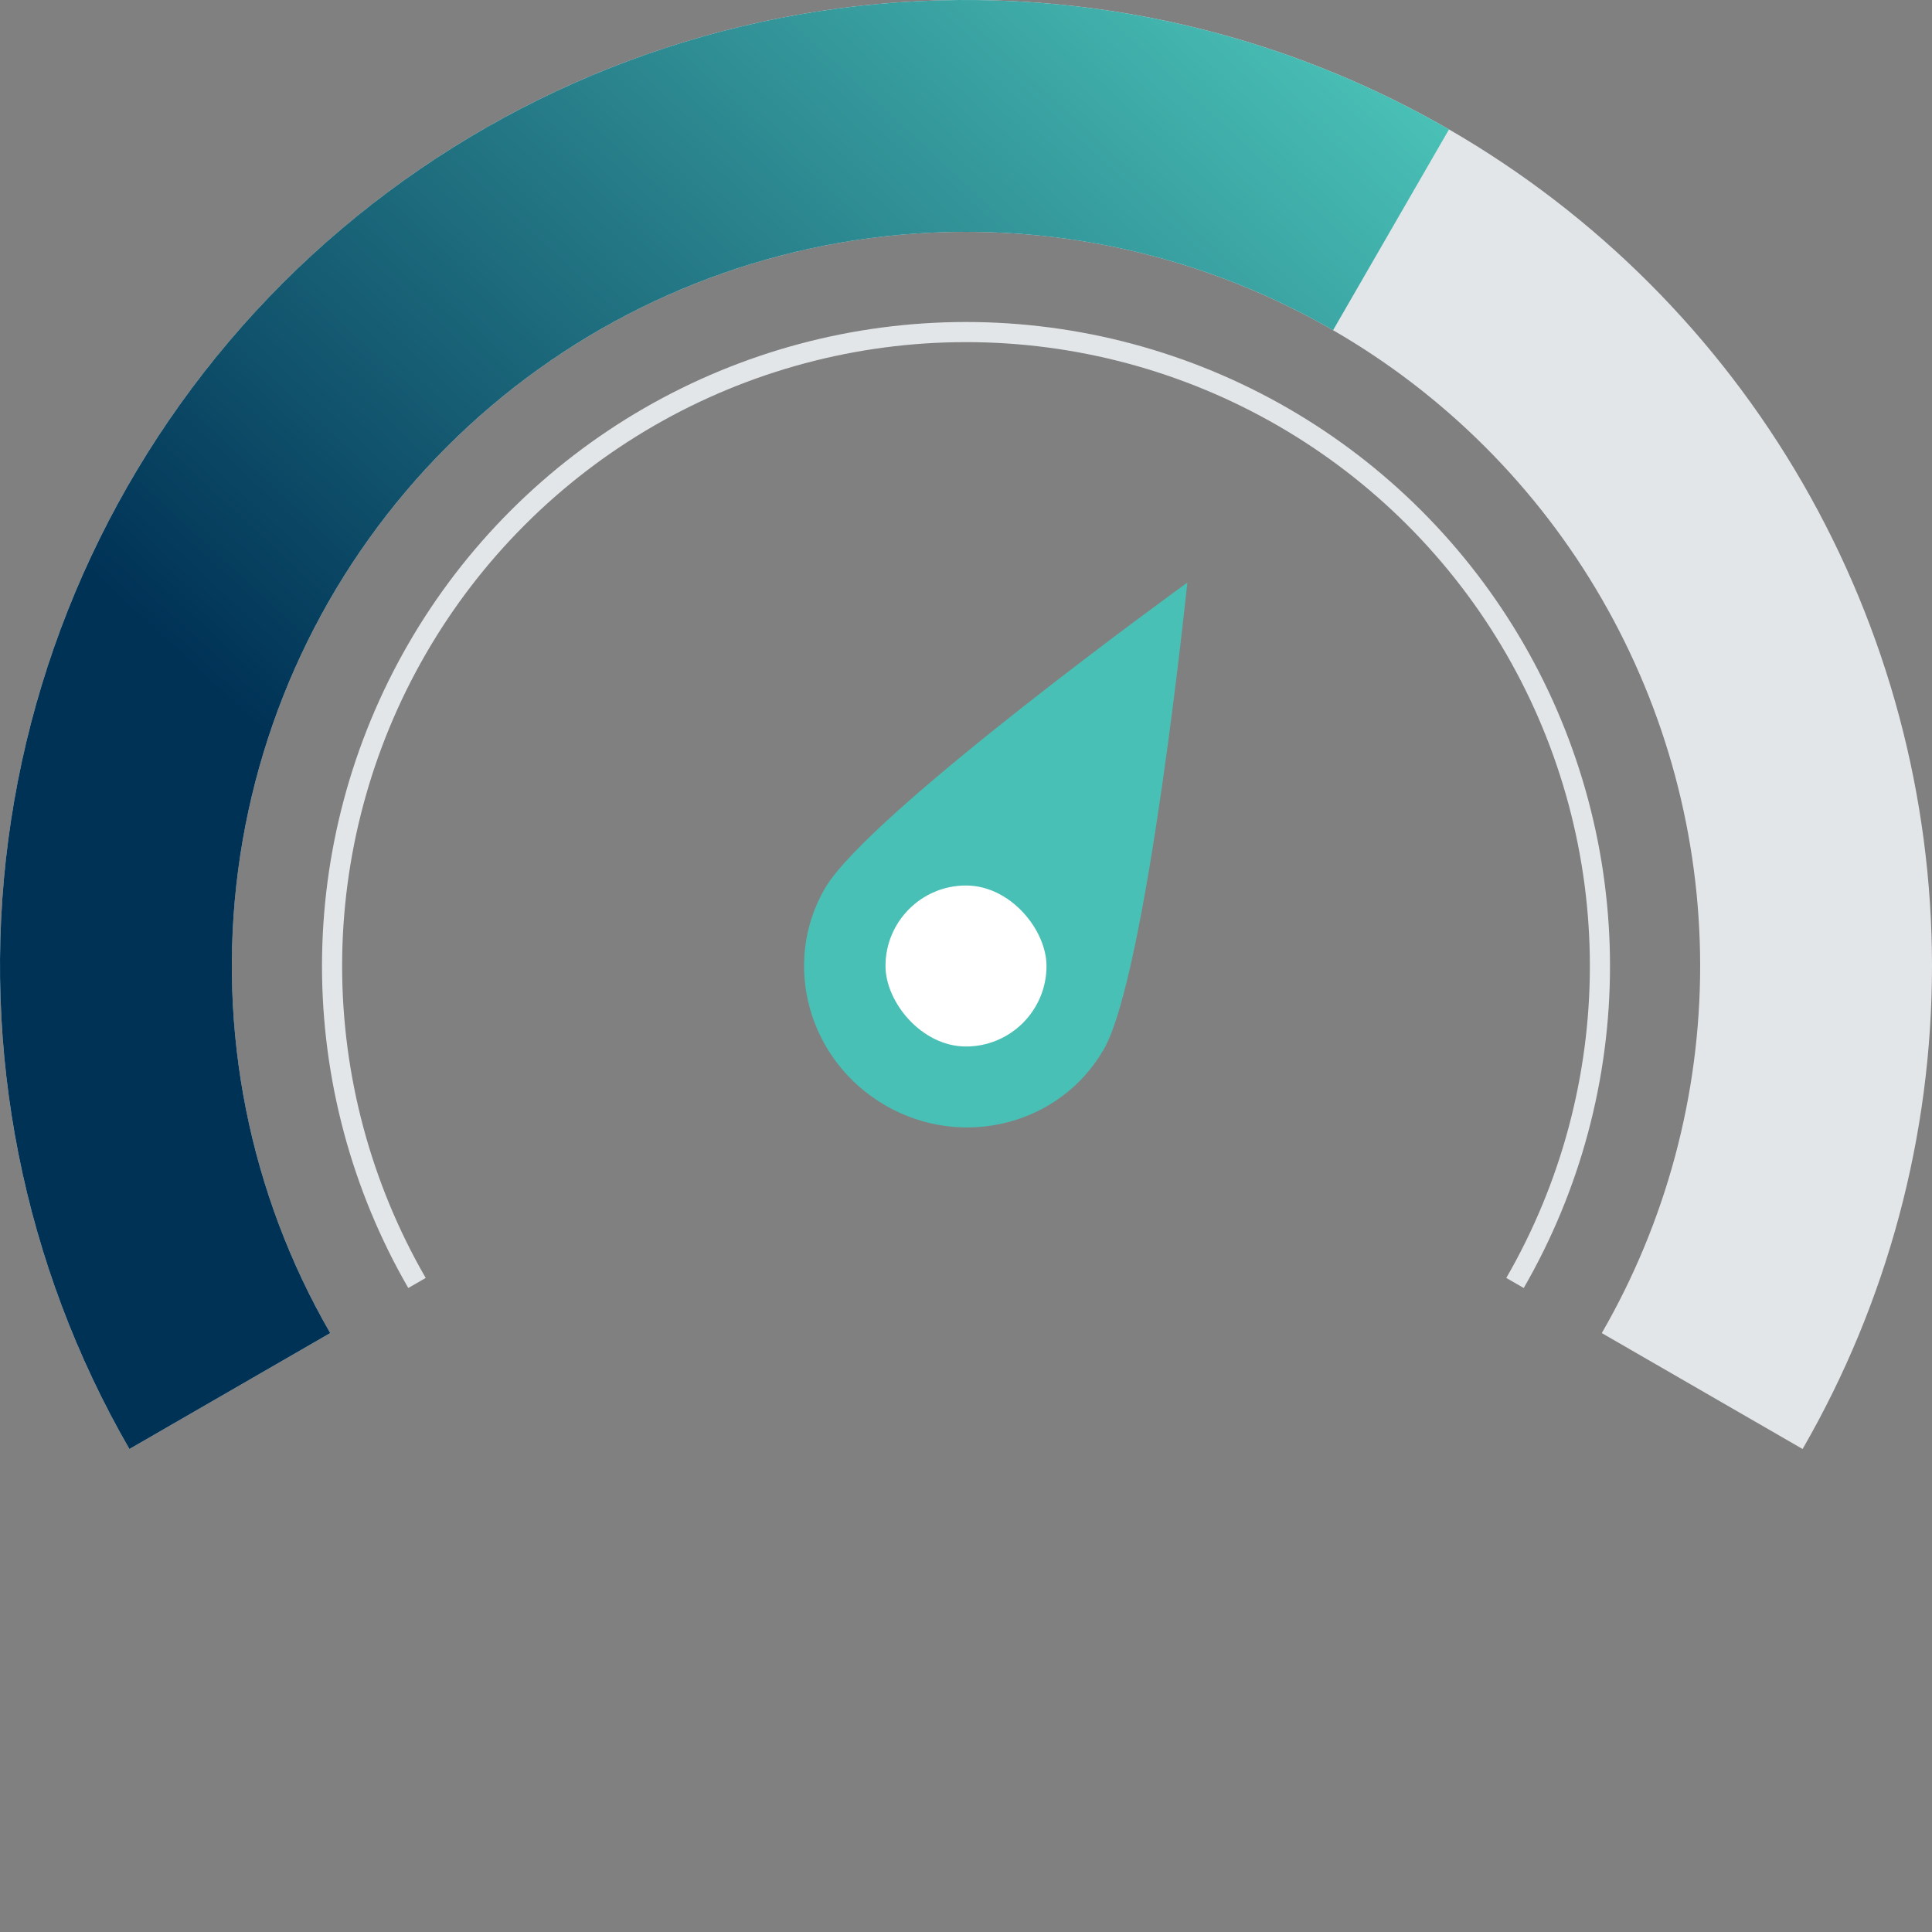 <svg width="48" height="48" viewBox="0 0 48 48" fill="none" xmlns="http://www.w3.org/2000/svg">
<rect x="0" y="0" width="48" height="48" fill="#808080" stroke="none"/>
<path d="M44.785 36C46.891 32.352 48 28.213 48 24C48 19.787 46.891 15.649 44.785 12C42.678 8.352 39.648 5.322 36 3.215C32.352 1.109 28.213 -4.35258e-07 24 0C19.787 4.35258e-07 15.649 1.109 12 3.215C8.352 5.322 5.322 8.352 3.215 12C1.109 15.649 -8.07739e-07 19.787 0 24C8.0774e-07 28.213 1.109 32.352 3.215 36L8.204 33.12C6.603 30.347 5.76 27.202 5.76 24C5.76 20.798 6.603 17.653 8.204 14.88C9.805 12.107 12.107 9.805 14.88 8.204C17.653 6.603 20.798 5.76 24 5.76C27.202 5.76 30.347 6.603 33.12 8.204C35.893 9.805 38.195 12.107 39.796 14.88C41.397 17.653 42.24 20.798 42.24 24C42.24 27.202 41.397 30.347 39.796 33.12L44.785 36Z" fill="#E3E6E8"/>
<path d="M3.215 36C0.574 31.425 -0.484 26.105 0.205 20.867C0.895 15.629 3.294 10.765 7.029 7.029C10.765 3.294 15.629 0.895 20.867 0.205C26.105 -0.484 31.425 0.574 36 3.215L33.12 8.204C29.643 6.196 25.6 5.392 21.619 5.916C17.638 6.44 13.942 8.263 11.102 11.102C8.263 13.942 6.44 17.638 5.916 21.619C5.392 25.6 6.196 29.643 8.204 33.12L3.215 36Z" fill="url(#paint0_linear_545_36971)"/>
<path d="M27.42 26.076C26.339 27.947 23.912 28.569 21.999 27.465C20.086 26.36 19.411 23.947 20.492 22.076C21.572 20.204 29.499 14.474 29.499 14.474C29.499 14.474 28.5 24.204 27.42 26.076Z" fill="#49C0B6"/>
<rect x="22" y="22" width="4" height="4" rx="2" fill="white"/>
<path d="M10.36 31.875C8.978 29.481 8.25 26.765 8.25 24C8.25 21.235 8.978 18.519 10.36 16.125C11.742 13.731 13.731 11.742 16.125 10.36C18.519 8.978 21.235 8.25 24 8.25C26.765 8.25 29.481 8.978 31.875 10.36C34.269 11.742 36.258 13.731 37.64 16.125C39.022 18.519 39.75 21.235 39.75 24C39.75 26.765 39.022 29.481 37.64 31.875" stroke="#E3E6E8" stroke-width="0.5"/>
<defs>
<linearGradient id="paint0_linear_545_36971" x1="3" y1="36" x2="34.5" y2="2" gradientUnits="userSpaceOnUse">
<stop offset="0.333" stop-color="#003256"/>
<stop offset="1" stop-color="#49C0B6"/>
</linearGradient>
</defs>
</svg>
